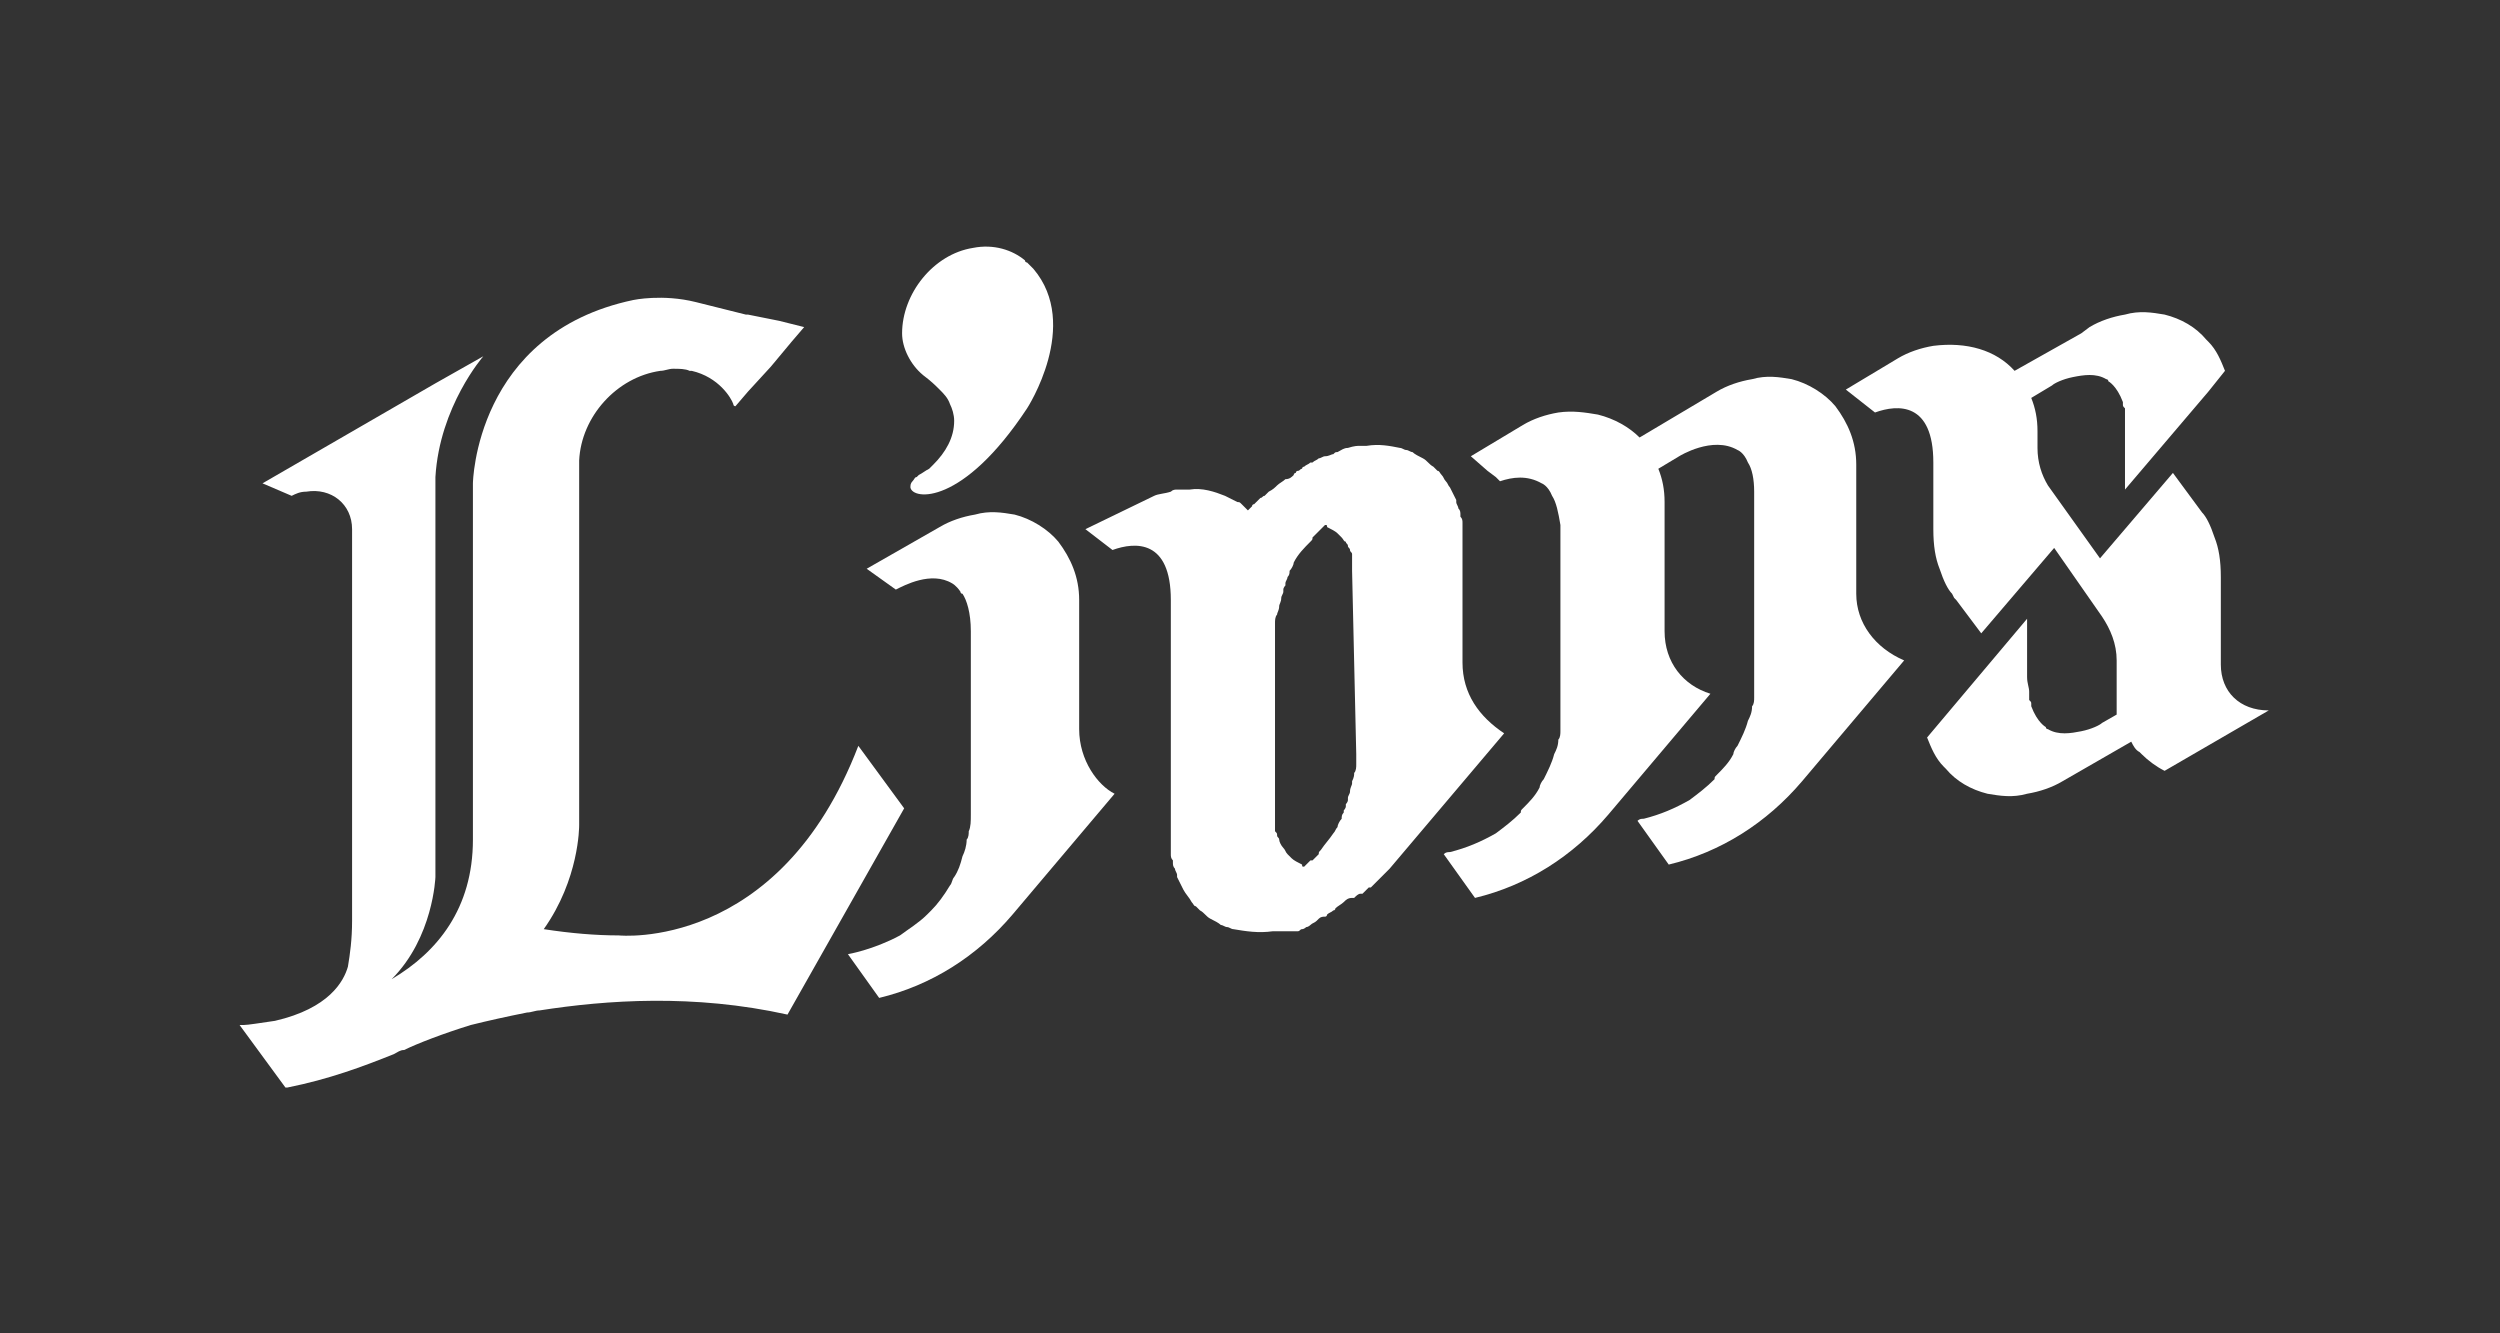 <?xml version="1.0" encoding="utf-8"?>
<!-- Generator: Adobe Illustrator 27.0.1, SVG Export Plug-In . SVG Version: 6.00 Build 0)  -->
<svg version="1.1" id="レイヤー_1" xmlns="http://www.w3.org/2000/svg" xmlns:xlink="http://www.w3.org/1999/xlink" x="0px"
	 y="0px" viewBox="0 0 120 64" style="enable-background:new 0 0 120 64;" xml:space="preserve">
<rect x="0" y="0" width="120" height="64" fill="#333333" stroke="none"/>
<style type="text/css">
	.st0{fill:#FFFFFF;}
</style>
<g>
	<path class="st0" d="M89.1,28.5v-6.2c0-1.1-0.4-2-1-2.8c-0.5-0.6-1.3-1.1-2.1-1.3c-0.6-0.1-1.2-0.2-1.9,0c-0.6,0.1-1.2,0.3-1.7,0.6
		L78.7,21l0,0c-0.5-0.5-1.2-0.9-2-1.1c-0.6-0.1-1.2-0.2-1.9-0.1c-0.6,0.1-1.2,0.3-1.7,0.6l-2.5,1.5l0.8,0.7l0.4,0.3l0.2,0.2l0,0
		c0.6-0.2,1.3-0.3,2,0.1l0,0c0,0,0.3,0.1,0.5,0.6c0.2,0.3,0.3,0.8,0.4,1.4l0,7.7c0,0.3,0,0.6,0,0.9v0.8c0,0.2,0,0.3,0,0.5
		c0,0.1,0,0.3-0.1,0.4c0,0.3-0.1,0.5-0.2,0.7c-0.1,0.4-0.3,0.8-0.5,1.2c-0.1,0.1-0.2,0.3-0.2,0.4c-0.2,0.4-0.5,0.7-0.8,1
		c-0.1,0.1-0.1,0.1-0.1,0.2c-0.4,0.4-0.8,0.7-1.2,1c-0.7,0.4-1.4,0.7-2.2,0.9c-0.1,0-0.2,0-0.3,0.1l1.5,2.1v0h0l0,0l0,0
		c2.5-0.6,4.7-2,6.4-4l0,0l4.9-5.8c-1.3-0.4-2.2-1.5-2.2-3v-6.2c0-0.6-0.1-1.1-0.3-1.6l1-0.6l0,0c0,0,1.6-1,2.8-0.3l0,0
		c0,0,0.3,0.1,0.5,0.6c0.2,0.3,0.3,0.8,0.3,1.4l0,7.7c0,0.3,0,0.6,0,0.9l0,0v0.8c0,0.2,0,0.3,0,0.5c0,0.1,0,0.3-0.1,0.4
		c0,0.3-0.1,0.5-0.2,0.7c-0.1,0.4-0.3,0.8-0.5,1.2c-0.1,0.1-0.2,0.3-0.2,0.4c-0.2,0.4-0.5,0.7-0.8,1c-0.1,0.1-0.1,0.1-0.1,0.2
		c-0.4,0.4-0.8,0.7-1.2,1c-0.7,0.4-1.4,0.7-2.2,0.9c-0.1,0-0.2,0-0.3,0.1l1.5,2.1v0h0l0,0c2.5-0.6,4.7-2,6.4-4l0,0l4.9-5.8
		C90,31.1,89.1,29.9,89.1,28.5"/>
	<path class="st0" d="M44.3,18L44.3,18C44.3,18,44.3,18,44.3,18C44.3,18,44.4,18.1,44.3,18L44.3,18c0.4,0.3,0.6,0.5,0.8,0.7
		c0.2,0.2,0.4,0.4,0.5,0.7l0,0c0.1,0.2,0.2,0.5,0.2,0.8c0,0.8-0.4,1.5-1,2.1c-0.1,0.1-0.1,0.1-0.2,0.2c-0.2,0.1-0.3,0.2-0.5,0.3
		c0,0-0.1,0.1-0.1,0.1c-0.1,0-0.1,0.1-0.2,0.2c-0.1,0.1-0.1,0.2-0.1,0.3c0.1,0.6,2.5,0.9,5.6-3.8c0,0,2.6-4,0.3-6.7
		c-0.1-0.1-0.1-0.1-0.2-0.2l0,0l0,0c-0.1-0.1-0.1-0.1-0.1-0.1c0,0-0.1,0-0.1-0.1c-0.6-0.5-1.5-0.8-2.5-0.6c-1.9,0.3-3.4,2.2-3.4,4.1
		C43.3,16.7,43.7,17.5,44.3,18"/>
	<path class="st0" d="M51.8,35v-6.2c0-1.1-0.4-2-1-2.8c-0.5-0.6-1.3-1.1-2.1-1.3c-0.6-0.1-1.2-0.2-1.9,0c-0.6,0.1-1.2,0.3-1.7,0.6
		l-3.5,2l1.4,1c0,0,0,0,0,0c0,0,0,0,0,0c0,0,0,0,0,0c0.4-0.2,1.7-0.9,2.7-0.3l0,0c0,0,0.2,0.1,0.4,0.4c0,0,0,0,0,0
		c0,0,0,0.1,0.1,0.1c0.2,0.3,0.4,0.9,0.4,1.8c0,0,0,0.1,0,0.1c0,0,0,0,0,0v8.7c0,0.3,0,0.6-0.1,0.8c0,0.1,0,0.3-0.1,0.4
		c0,0.3-0.1,0.6-0.2,0.8c-0.1,0.4-0.2,0.7-0.4,1c-0.1,0.1-0.1,0.3-0.2,0.4c-0.3,0.5-0.6,0.9-0.9,1.2c-0.1,0.1-0.1,0.1-0.2,0.2
		c-0.4,0.4-0.9,0.7-1.3,1c-1.3,0.7-2.5,0.9-2.5,0.9l1.5,2.1v0h0l0,0c2.5-0.6,4.7-2,6.4-4l0,0l4.9-5.8C52.7,37.7,51.8,36.5,51.8,35"
		/>
	<path class="st0" d="M70.2,31.8L70.2,31.8l0-6.2c0-0.1,0-0.2,0-0.4c0,0,0-0.1,0-0.1c0-0.1,0-0.2-0.1-0.3c0,0,0,0,0-0.1
		c0-0.1,0-0.2-0.1-0.3c0,0,0,0,0,0c0-0.1-0.1-0.2-0.1-0.3c0,0,0,0,0-0.1c-0.1-0.2-0.2-0.4-0.3-0.6c0,0,0,0,0,0
		c-0.1-0.1-0.1-0.2-0.2-0.3c-0.1-0.1-0.1-0.2-0.2-0.3c-0.1-0.1-0.1-0.2-0.2-0.2l0,0c-0.1-0.1-0.1-0.1-0.2-0.2l0,0
		c-0.2-0.1-0.3-0.3-0.5-0.4c0,0,0,0,0,0c-0.2-0.1-0.4-0.2-0.5-0.3c0,0,0,0,0,0c-0.1,0-0.2-0.1-0.3-0.1c0,0,0,0,0,0
		c-0.1,0-0.2-0.1-0.3-0.1l0,0l0,0c-0.5-0.1-1-0.2-1.6-0.1l0,0c-0.1,0-0.2,0-0.3,0h0l0,0h0l0,0l0,0l0,0c-0.1,0-0.1,0-0.1,0l0,0
		c0,0-0.2,0-0.5,0.1h0c-0.2,0-0.3,0.1-0.5,0.2c-0.1,0-0.1,0-0.2,0.1c-0.1,0-0.2,0.1-0.4,0.1c-0.1,0-0.2,0.1-0.3,0.1l0,0
		c-0.1,0.1-0.2,0.1-0.3,0.2c0,0,0,0-0.1,0c-0.1,0.1-0.2,0.1-0.3,0.2c0,0-0.1,0-0.1,0.1c-0.1,0-0.1,0.1-0.2,0.1l0,0
		c0,0-0.1,0-0.1,0.1c0,0-0.1,0-0.1,0.1C62,22.9,61.9,23,61.7,23c0,0,0,0,0,0l0,0c-0.1,0.1-0.3,0.2-0.4,0.3l0,0
		c-0.1,0.1-0.2,0.2-0.4,0.3l0,0c-0.1,0.1-0.1,0.1-0.2,0.2c-0.1,0-0.1,0.1-0.2,0.1l0,0c0,0,0,0,0,0c-0.1,0.1-0.2,0.2-0.3,0.3l0,0
		c0,0-0.1,0-0.1,0.1c-0.1,0.1-0.2,0.2-0.2,0.2c-0.1-0.1-0.2-0.2-0.3-0.3c-0.1-0.1-0.1-0.1-0.2-0.1c-0.2-0.1-0.4-0.2-0.6-0.3
		c-0.5-0.2-1.1-0.4-1.7-0.3c-0.2,0-0.4,0-0.6,0c-0.1,0-0.2,0-0.3,0.1c-0.3,0.1-0.6,0.1-0.8,0.2l-3.3,1.6l1.3,1
		c1.1-0.4,2.8-0.5,2.8,2.4v11.7c0,0.1,0,0.2,0,0.4c0,0,0,0.1,0,0.1c0,0.1,0,0.2,0.1,0.3c0,0,0,0,0,0.1c0,0.1,0,0.2,0.1,0.3l0,0
		c0,0.1,0.1,0.2,0.1,0.3c0,0,0,0,0,0.1c0.1,0.2,0.2,0.4,0.3,0.6c0,0,0,0,0,0c0.1,0.2,0.3,0.4,0.4,0.6c0.1,0.1,0.1,0.2,0.2,0.2l0,0
		c0.1,0.1,0.1,0.1,0.2,0.2c0,0,0,0,0,0c0.2,0.1,0.3,0.3,0.5,0.4l0,0c0.2,0.1,0.4,0.2,0.5,0.3h0c0.1,0,0.2,0.1,0.3,0.1c0,0,0,0,0,0
		c0.1,0,0.2,0.1,0.3,0.1c0.6,0.1,1.2,0.2,1.9,0.1h0h0l0,0l0,0c0.1,0,0.1,0,0.1,0l0,0c0,0,0.1,0,0.2,0h0c0,0,0,0,0.1,0
		c0,0,0.1,0,0.1,0c0,0,0,0,0.1,0c0,0,0.1,0,0.1,0c0,0,0,0,0.1,0c0,0,0.1,0,0.1,0c0,0,0.1,0,0.1,0c0,0,0.1,0,0.1,0l0,0l0,0
		c0,0,0.1,0,0.1,0l0,0l0,0c0.1,0,0.1-0.1,0.2-0.1l0,0c0.1,0,0.2-0.1,0.2-0.1l0,0c0.1,0,0.2-0.1,0.2-0.1c0.1-0.1,0.2-0.1,0.3-0.2
		l0.1-0.1c0.1-0.1,0.2-0.1,0.3-0.1c0.1,0,0.1-0.1,0.1-0.1c0.1-0.1,0.2-0.1,0.3-0.2c0.1,0,0.1-0.1,0.1-0.1c0.1-0.1,0.3-0.2,0.4-0.3
		c0,0,0,0,0,0l0,0c0.1-0.1,0.2-0.2,0.4-0.2c0,0,0,0,0.1,0c0.1-0.1,0.2-0.2,0.3-0.2c0,0,0,0,0.1,0c0.1-0.1,0.2-0.2,0.3-0.3
		c0,0,0,0,0.1,0c0.1-0.1,0.2-0.2,0.3-0.3c0,0,0,0,0,0c0.1-0.1,0.2-0.2,0.3-0.3c0,0,0,0,0,0c0.1-0.1,0.2-0.2,0.3-0.3l0,0l5.5-6.5
		C71,34.4,70.2,33.3,70.2,31.8 M65.1,36.2c0,0.1,0,0.2,0,0.3c0,0.1,0,0.2,0,0.2v0l0,0c0,0.1,0,0.3-0.1,0.4c0,0.1,0,0.2-0.1,0.4
		c0,0,0,0,0,0.1c0,0.1-0.1,0.2-0.1,0.4l0,0c0,0,0,0,0,0c0,0.1-0.1,0.2-0.1,0.3c0,0,0,0.1,0,0.1c0,0.1-0.1,0.2-0.1,0.2
		c0,0,0,0.1,0,0.1c0,0.1-0.1,0.2-0.1,0.2c0,0,0,0,0,0.1c-0.1,0.1-0.1,0.2-0.1,0.3l0,0l0,0c-0.1,0.1-0.2,0.3-0.2,0.4
		c-0.1,0.1-0.1,0.2-0.2,0.3l0,0c-0.2,0.3-0.4,0.5-0.6,0.8l0,0c-0.1,0.1-0.1,0.1-0.1,0.2l0,0c-0.1,0.1-0.2,0.2-0.3,0.3c0,0,0,0-0.1,0
		c-0.1,0.1-0.2,0.2-0.3,0.3l0,0c-0.1,0-0.1,0-0.1-0.1c-0.2-0.1-0.4-0.2-0.5-0.3l0,0c-0.1-0.1-0.1-0.1-0.2-0.2c0,0,0,0,0,0
		c-0.1-0.1-0.1-0.2-0.2-0.3c-0.1-0.1-0.2-0.3-0.2-0.4c0-0.1-0.1-0.1-0.1-0.2c0,0,0,0,0,0c0-0.1,0-0.1-0.1-0.2c0,0,0-0.1,0-0.1
		c0-0.1,0-0.1,0-0.2c0-0.1,0-0.2,0-0.2c0,0,0,0,0,0v0l0-9c0-0.2,0-0.3,0-0.5c0-0.1,0-0.3,0.1-0.4c0-0.1,0.1-0.2,0.1-0.4c0,0,0,0,0,0
		c0-0.1,0.1-0.2,0.1-0.4c0-0.1,0.1-0.2,0.1-0.3c0,0,0,0,0-0.1c0-0.1,0.1-0.2,0.1-0.2c0,0,0,0,0-0.1c0-0.1,0.1-0.2,0.1-0.3
		c0,0,0,0,0,0c0.1-0.1,0.1-0.2,0.1-0.3c0.1-0.1,0.2-0.3,0.2-0.4c0.2-0.4,0.5-0.7,0.8-1c0.1-0.1,0.1-0.1,0.1-0.2
		c0.1-0.1,0.2-0.2,0.3-0.3c0,0,0,0,0,0c0.1-0.1,0.2-0.2,0.3-0.3c0.1,0,0.1,0,0.1,0.1c0.2,0.1,0.4,0.2,0.5,0.3l0,0
		c0.1,0.1,0.1,0.1,0.2,0.2c0,0,0,0,0,0c0.1,0.1,0.1,0.2,0.2,0.2l0,0l0,0c0,0.1,0.1,0.1,0.1,0.2v0c0,0.1,0.1,0.1,0.1,0.2
		c0,0.1,0.1,0.1,0.1,0.2c0,0,0,0,0,0c0,0.1,0,0.1,0,0.2c0,0,0,0.1,0,0.1c0,0.1,0,0.1,0,0.2c0,0.1,0,0.2,0,0.3v0L65.1,36.2z"/>
	<path class="st0" d="M106.6,31.9C106.6,31.9,106.6,31.9,106.6,31.9l0-3.6v-0.6c0-0.8-0.1-1.4-0.3-1.9c-0.2-0.6-0.4-1-0.6-1.2
		l-1.4-1.9l0,0l0,0l-3.5,4.1l-2.5-3.5c-0.3-0.5-0.5-1.1-0.5-1.8v-0.8c0-0.6-0.1-1.1-0.3-1.6l1-0.6c0.1-0.1,0.5-0.3,1-0.4
		c0.5-0.1,1.1-0.2,1.6,0.1c0,0,0.1,0,0.1,0.1c0,0,0.4,0.2,0.7,1c0,0,0,0,0,0.1c0,0.1,0,0.1,0.1,0.2c0,0,0,0.1,0,0.1
		c0,0.1,0,0.2,0,0.2c0,0,0,0,0,0.1c0,0.2,0,0.4,0,0.7v2.8l4-4.7l0,0l0.8-1c-0.2-0.5-0.4-1-0.8-1.4c0,0-0.1-0.1-0.1-0.1
		c-0.5-0.6-1.2-1-2-1.2c-0.6-0.1-1.2-0.2-1.9,0c-0.6,0.1-1.2,0.3-1.7,0.6L99.9,16l0,0l-3.2,1.8c-0.9-1-2.3-1.4-3.9-1.2
		c-0.6,0.1-1.2,0.3-1.7,0.6l-2.5,1.5l1.4,1.1c1.1-0.4,2.8-0.5,2.8,2.4v3.2c0,0.8,0.1,1.4,0.3,1.9c0.2,0.6,0.4,1,0.6,1.2l0,0l0.1,0.2
		l0.1,0.1l1.2,1.6v0l0,0l3.5-4.1l2.3,3.3c0.4,0.6,0.7,1.3,0.7,2.1v2.6l-0.7,0.4l0,0c-0.1,0.1-0.5,0.3-1,0.4
		c-0.5,0.1-1.1,0.2-1.6-0.1c0,0-0.1,0-0.1-0.1c0,0-0.4-0.2-0.7-1c0,0,0,0,0-0.1c0-0.1,0-0.1-0.1-0.2c0,0,0-0.1,0-0.1
		c0-0.1,0-0.2,0-0.2c0,0,0,0,0-0.1c0-0.2-0.1-0.4-0.1-0.7v-2.8l-4.8,5.7c0.2,0.5,0.4,1,0.8,1.4c0,0,0.1,0.1,0.1,0.1
		c0.5,0.6,1.2,1,2,1.2c0.6,0.1,1.2,0.2,1.9,0c0.6-0.1,1.2-0.3,1.7-0.6l3.3-1.9c0.1,0.2,0.2,0.4,0.4,0.5c0,0,0.1,0.1,0.1,0.1
		c0.3,0.3,0.7,0.6,1.1,0.8l5-2.9C107.5,34.1,106.6,33.2,106.6,31.9"/>
	<path class="st0" d="M41.2,35.8c-3.8,9.9-11.5,9.1-11.5,9.1l0,0c-1.1,0-2.3-0.1-3.6-0.3c1.7-2.4,1.7-4.9,1.7-5c0-0.1,0-0.1,0-0.1
		V22.1c0.1-2.1,1.8-4,3.9-4.3c0.2,0,0.4-0.1,0.6-0.1l0,0c0.3,0,0.6,0,0.8,0.1c0,0,0.1,0,0.1,0c1.3,0.3,1.9,1.3,2,1.6
		c0,0.1,0.1,0.1,0.1,0.1l0,0l0.6-0.7l1.1-1.2l0,0l1-1.2l0.6-0.7l-1.2-0.3l-1.5-0.3l-0.1,0l-0.8-0.2l-1.6-0.4l0,0
		c-1.6-0.4-3-0.1-3-0.1c-7.6,1.6-7.7,8.8-7.7,8.8v17.1c0,3.3-1.7,5.4-3.9,6.7c2-2,2.1-4.9,2.1-4.9v-19c0-0.1,0-0.1,0-0.2
		c0.2-3.4,2.3-5.8,2.3-5.8l-2.3,1.3l-8.3,4.8l1.4,0.6c0.2-0.1,0.4-0.2,0.7-0.2c1.2-0.2,2.2,0.6,2.2,1.8v18.8c0,0.9-0.1,1.6-0.2,2.2
		c-0.2,0.7-0.9,2-3.5,2.6c-0.7,0.1-1.3,0.2-1.5,0.2c-0.1,0-0.1,0-0.2,0l2.2,3l0.1,0c2-0.4,3.6-1,5.1-1.6c0,0,0,0,0,0
		c0.2-0.1,0.3-0.2,0.5-0.2c0.6-0.3,1.9-0.8,3.2-1.2c0.8-0.2,1.7-0.4,2.7-0.6c0.2,0,0.4-0.1,0.6-0.1c3.2-0.5,7.4-0.8,11.9,0.2
		l5.6-9.9"/>
</g>
</svg>
